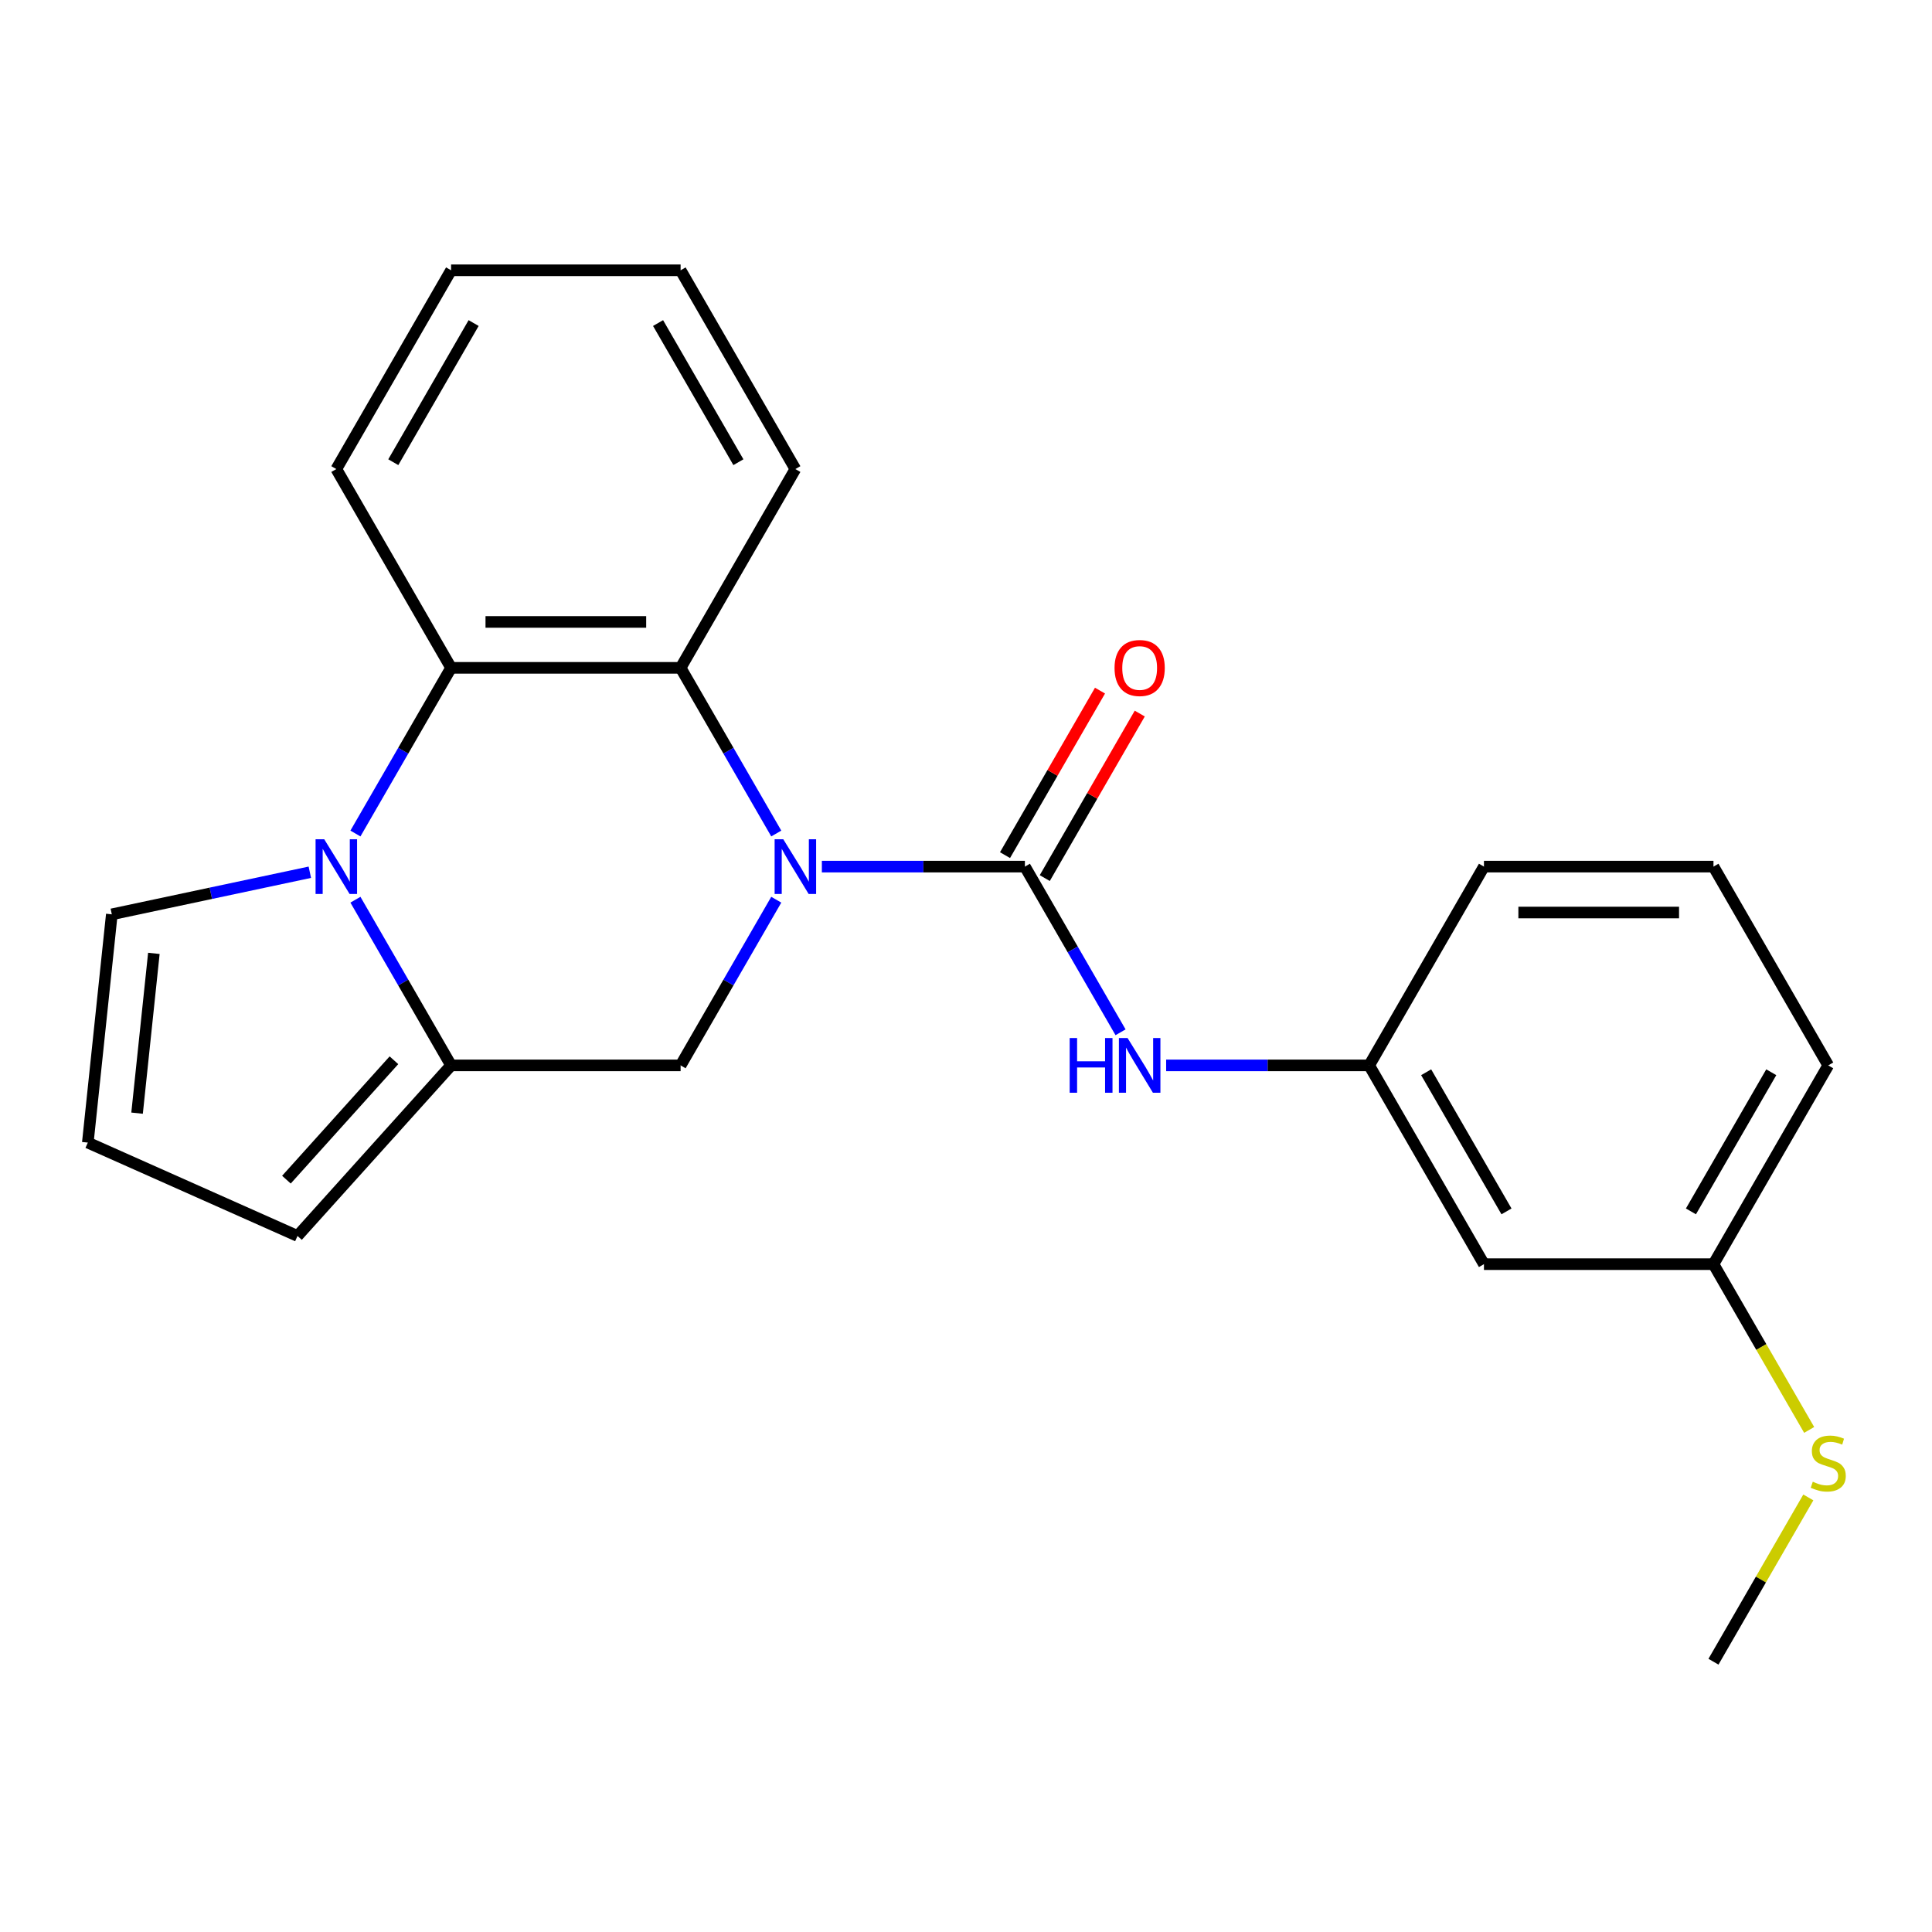 <?xml version='1.0' encoding='iso-8859-1'?>
<svg version='1.1' baseProfile='full'
              xmlns='http://www.w3.org/2000/svg'
                      xmlns:rdkit='http://www.rdkit.org/xml'
                      xmlns:xlink='http://www.w3.org/1999/xlink'
                  xml:space='preserve'
width='1000px' height='1000px' viewBox='0 0 1000 1000'>
<!-- END OF HEADER -->
<rect style='opacity:1.0;fill:#FFFFFF;stroke:none' width='1000' height='1000' x='0' y='0'> </rect>
<path class='bond-1' d='M 425.393,448.557 L 477.939,448.557' style='fill:none;fill-rule:evenodd;stroke:#0000FF;stroke-width:6px;stroke-linecap:butt;stroke-linejoin:miter;stroke-opacity:1' />
<path class='bond-1' d='M 477.939,448.557 L 530.485,448.557' style='fill:none;fill-rule:evenodd;stroke:#000000;stroke-width:6px;stroke-linecap:butt;stroke-linejoin:miter;stroke-opacity:1' />
<path class='bond-3' d='M 401.793,431.427 L 377.037,388.549' style='fill:none;fill-rule:evenodd;stroke:#0000FF;stroke-width:6px;stroke-linecap:butt;stroke-linejoin:miter;stroke-opacity:1' />
<path class='bond-3' d='M 377.037,388.549 L 352.282,345.672' style='fill:none;fill-rule:evenodd;stroke:#000000;stroke-width:6px;stroke-linecap:butt;stroke-linejoin:miter;stroke-opacity:1' />
<path class='bond-5' d='M 401.793,465.687 L 377.037,508.565' style='fill:none;fill-rule:evenodd;stroke:#0000FF;stroke-width:6px;stroke-linecap:butt;stroke-linejoin:miter;stroke-opacity:1' />
<path class='bond-5' d='M 377.037,508.565 L 352.282,551.443' style='fill:none;fill-rule:evenodd;stroke:#000000;stroke-width:6px;stroke-linecap:butt;stroke-linejoin:miter;stroke-opacity:1' />
<path class='bond-0' d='M 183.969,465.687 L 208.724,508.565' style='fill:none;fill-rule:evenodd;stroke:#0000FF;stroke-width:6px;stroke-linecap:butt;stroke-linejoin:miter;stroke-opacity:1' />
<path class='bond-0' d='M 208.724,508.565 L 233.48,551.443' style='fill:none;fill-rule:evenodd;stroke:#000000;stroke-width:6px;stroke-linecap:butt;stroke-linejoin:miter;stroke-opacity:1' />
<path class='bond-7' d='M 160.369,451.471 L 109.121,462.364' style='fill:none;fill-rule:evenodd;stroke:#0000FF;stroke-width:6px;stroke-linecap:butt;stroke-linejoin:miter;stroke-opacity:1' />
<path class='bond-7' d='M 109.121,462.364 L 57.873,473.258' style='fill:none;fill-rule:evenodd;stroke:#000000;stroke-width:6px;stroke-linecap:butt;stroke-linejoin:miter;stroke-opacity:1' />
<path class='bond-23' d='M 183.969,431.427 L 208.724,388.549' style='fill:none;fill-rule:evenodd;stroke:#0000FF;stroke-width:6px;stroke-linecap:butt;stroke-linejoin:miter;stroke-opacity:1' />
<path class='bond-23' d='M 208.724,388.549 L 233.48,345.672' style='fill:none;fill-rule:evenodd;stroke:#000000;stroke-width:6px;stroke-linecap:butt;stroke-linejoin:miter;stroke-opacity:1' />
<path class='bond-6' d='M 530.485,448.557 L 555.24,491.435' style='fill:none;fill-rule:evenodd;stroke:#000000;stroke-width:6px;stroke-linecap:butt;stroke-linejoin:miter;stroke-opacity:1' />
<path class='bond-6' d='M 555.24,491.435 L 579.996,534.313' style='fill:none;fill-rule:evenodd;stroke:#0000FF;stroke-width:6px;stroke-linecap:butt;stroke-linejoin:miter;stroke-opacity:1' />
<path class='bond-9' d='M 540.773,454.497 L 565.355,411.92' style='fill:none;fill-rule:evenodd;stroke:#000000;stroke-width:6px;stroke-linecap:butt;stroke-linejoin:miter;stroke-opacity:1' />
<path class='bond-9' d='M 565.355,411.92 L 589.938,369.342' style='fill:none;fill-rule:evenodd;stroke:#FF0000;stroke-width:6px;stroke-linecap:butt;stroke-linejoin:miter;stroke-opacity:1' />
<path class='bond-9' d='M 520.196,442.617 L 544.778,400.039' style='fill:none;fill-rule:evenodd;stroke:#000000;stroke-width:6px;stroke-linecap:butt;stroke-linejoin:miter;stroke-opacity:1' />
<path class='bond-9' d='M 544.778,400.039 L 569.361,357.462' style='fill:none;fill-rule:evenodd;stroke:#FF0000;stroke-width:6px;stroke-linecap:butt;stroke-linejoin:miter;stroke-opacity:1' />
<path class='bond-2' d='M 233.48,551.443 L 352.282,551.443' style='fill:none;fill-rule:evenodd;stroke:#000000;stroke-width:6px;stroke-linecap:butt;stroke-linejoin:miter;stroke-opacity:1' />
<path class='bond-8' d='M 233.48,551.443 L 153.986,639.73' style='fill:none;fill-rule:evenodd;stroke:#000000;stroke-width:6px;stroke-linecap:butt;stroke-linejoin:miter;stroke-opacity:1' />
<path class='bond-8' d='M 203.898,548.787 L 148.252,610.588' style='fill:none;fill-rule:evenodd;stroke:#000000;stroke-width:6px;stroke-linecap:butt;stroke-linejoin:miter;stroke-opacity:1' />
<path class='bond-4' d='M 352.282,345.672 L 233.48,345.672' style='fill:none;fill-rule:evenodd;stroke:#000000;stroke-width:6px;stroke-linecap:butt;stroke-linejoin:miter;stroke-opacity:1' />
<path class='bond-4' d='M 334.461,321.911 L 251.3,321.911' style='fill:none;fill-rule:evenodd;stroke:#000000;stroke-width:6px;stroke-linecap:butt;stroke-linejoin:miter;stroke-opacity:1' />
<path class='bond-15' d='M 352.282,345.672 L 411.683,242.786' style='fill:none;fill-rule:evenodd;stroke:#000000;stroke-width:6px;stroke-linecap:butt;stroke-linejoin:miter;stroke-opacity:1' />
<path class='bond-16' d='M 233.48,345.672 L 174.079,242.786' style='fill:none;fill-rule:evenodd;stroke:#000000;stroke-width:6px;stroke-linecap:butt;stroke-linejoin:miter;stroke-opacity:1' />
<path class='bond-11' d='M 603.596,551.443 L 656.142,551.443' style='fill:none;fill-rule:evenodd;stroke:#0000FF;stroke-width:6px;stroke-linecap:butt;stroke-linejoin:miter;stroke-opacity:1' />
<path class='bond-11' d='M 656.142,551.443 L 708.688,551.443' style='fill:none;fill-rule:evenodd;stroke:#000000;stroke-width:6px;stroke-linecap:butt;stroke-linejoin:miter;stroke-opacity:1' />
<path class='bond-24' d='M 57.873,473.258 L 45.455,591.409' style='fill:none;fill-rule:evenodd;stroke:#000000;stroke-width:6px;stroke-linecap:butt;stroke-linejoin:miter;stroke-opacity:1' />
<path class='bond-24' d='M 79.64,493.464 L 70.948,576.17' style='fill:none;fill-rule:evenodd;stroke:#000000;stroke-width:6px;stroke-linecap:butt;stroke-linejoin:miter;stroke-opacity:1' />
<path class='bond-10' d='M 153.986,639.73 L 45.455,591.409' style='fill:none;fill-rule:evenodd;stroke:#000000;stroke-width:6px;stroke-linecap:butt;stroke-linejoin:miter;stroke-opacity:1' />
<path class='bond-12' d='M 708.688,551.443 L 768.089,654.328' style='fill:none;fill-rule:evenodd;stroke:#000000;stroke-width:6px;stroke-linecap:butt;stroke-linejoin:miter;stroke-opacity:1' />
<path class='bond-12' d='M 738.175,554.995 L 779.756,627.015' style='fill:none;fill-rule:evenodd;stroke:#000000;stroke-width:6px;stroke-linecap:butt;stroke-linejoin:miter;stroke-opacity:1' />
<path class='bond-18' d='M 708.688,551.443 L 768.089,448.557' style='fill:none;fill-rule:evenodd;stroke:#000000;stroke-width:6px;stroke-linecap:butt;stroke-linejoin:miter;stroke-opacity:1' />
<path class='bond-13' d='M 768.089,654.328 L 886.891,654.328' style='fill:none;fill-rule:evenodd;stroke:#000000;stroke-width:6px;stroke-linecap:butt;stroke-linejoin:miter;stroke-opacity:1' />
<path class='bond-14' d='M 886.891,654.328 L 911.658,697.226' style='fill:none;fill-rule:evenodd;stroke:#000000;stroke-width:6px;stroke-linecap:butt;stroke-linejoin:miter;stroke-opacity:1' />
<path class='bond-14' d='M 911.658,697.226 L 936.425,740.124' style='fill:none;fill-rule:evenodd;stroke:#CCCC00;stroke-width:6px;stroke-linecap:butt;stroke-linejoin:miter;stroke-opacity:1' />
<path class='bond-26' d='M 886.891,654.328 L 946.292,551.443' style='fill:none;fill-rule:evenodd;stroke:#000000;stroke-width:6px;stroke-linecap:butt;stroke-linejoin:miter;stroke-opacity:1' />
<path class='bond-26' d='M 875.224,627.015 L 916.804,554.995' style='fill:none;fill-rule:evenodd;stroke:#000000;stroke-width:6px;stroke-linecap:butt;stroke-linejoin:miter;stroke-opacity:1' />
<path class='bond-20' d='M 935.986,775.064 L 911.438,817.582' style='fill:none;fill-rule:evenodd;stroke:#CCCC00;stroke-width:6px;stroke-linecap:butt;stroke-linejoin:miter;stroke-opacity:1' />
<path class='bond-20' d='M 911.438,817.582 L 886.891,860.099' style='fill:none;fill-rule:evenodd;stroke:#000000;stroke-width:6px;stroke-linecap:butt;stroke-linejoin:miter;stroke-opacity:1' />
<path class='bond-21' d='M 411.683,242.786 L 352.282,139.901' style='fill:none;fill-rule:evenodd;stroke:#000000;stroke-width:6px;stroke-linecap:butt;stroke-linejoin:miter;stroke-opacity:1' />
<path class='bond-21' d='M 382.195,239.234 L 340.615,167.214' style='fill:none;fill-rule:evenodd;stroke:#000000;stroke-width:6px;stroke-linecap:butt;stroke-linejoin:miter;stroke-opacity:1' />
<path class='bond-25' d='M 174.079,242.786 L 233.48,139.901' style='fill:none;fill-rule:evenodd;stroke:#000000;stroke-width:6px;stroke-linecap:butt;stroke-linejoin:miter;stroke-opacity:1' />
<path class='bond-25' d='M 203.566,239.234 L 245.147,167.214' style='fill:none;fill-rule:evenodd;stroke:#000000;stroke-width:6px;stroke-linecap:butt;stroke-linejoin:miter;stroke-opacity:1' />
<path class='bond-17' d='M 886.891,448.557 L 768.089,448.557' style='fill:none;fill-rule:evenodd;stroke:#000000;stroke-width:6px;stroke-linecap:butt;stroke-linejoin:miter;stroke-opacity:1' />
<path class='bond-17' d='M 869.07,472.318 L 785.909,472.318' style='fill:none;fill-rule:evenodd;stroke:#000000;stroke-width:6px;stroke-linecap:butt;stroke-linejoin:miter;stroke-opacity:1' />
<path class='bond-19' d='M 886.891,448.557 L 946.292,551.443' style='fill:none;fill-rule:evenodd;stroke:#000000;stroke-width:6px;stroke-linecap:butt;stroke-linejoin:miter;stroke-opacity:1' />
<path class='bond-22' d='M 352.282,139.901 L 233.48,139.901' style='fill:none;fill-rule:evenodd;stroke:#000000;stroke-width:6px;stroke-linecap:butt;stroke-linejoin:miter;stroke-opacity:1' />
<path  class='atom-0' d='M 405.423 434.397
L 414.703 449.397
Q 415.623 450.877, 417.103 453.557
Q 418.583 456.237, 418.663 456.397
L 418.663 434.397
L 422.423 434.397
L 422.423 462.717
L 418.543 462.717
L 408.583 446.317
Q 407.423 444.397, 406.183 442.197
Q 404.983 439.997, 404.623 439.317
L 404.623 462.717
L 400.943 462.717
L 400.943 434.397
L 405.423 434.397
' fill='#0000FF'/>
<path  class='atom-1' d='M 167.819 434.397
L 177.099 449.397
Q 178.019 450.877, 179.499 453.557
Q 180.979 456.237, 181.059 456.397
L 181.059 434.397
L 184.819 434.397
L 184.819 462.717
L 180.939 462.717
L 170.979 446.317
Q 169.819 444.397, 168.579 442.197
Q 167.379 439.997, 167.019 439.317
L 167.019 462.717
L 163.339 462.717
L 163.339 434.397
L 167.819 434.397
' fill='#0000FF'/>
<path  class='atom-7' d='M 553.666 537.283
L 557.506 537.283
L 557.506 549.323
L 571.986 549.323
L 571.986 537.283
L 575.826 537.283
L 575.826 565.603
L 571.986 565.603
L 571.986 552.523
L 557.506 552.523
L 557.506 565.603
L 553.666 565.603
L 553.666 537.283
' fill='#0000FF'/>
<path  class='atom-7' d='M 583.626 537.283
L 592.906 552.283
Q 593.826 553.763, 595.306 556.443
Q 596.786 559.123, 596.866 559.283
L 596.866 537.283
L 600.626 537.283
L 600.626 565.603
L 596.746 565.603
L 586.786 549.203
Q 585.626 547.283, 584.386 545.083
Q 583.186 542.883, 582.826 542.203
L 582.826 565.603
L 579.146 565.603
L 579.146 537.283
L 583.626 537.283
' fill='#0000FF'/>
<path  class='atom-10' d='M 576.886 345.752
Q 576.886 338.952, 580.246 335.152
Q 583.606 331.352, 589.886 331.352
Q 596.166 331.352, 599.526 335.152
Q 602.886 338.952, 602.886 345.752
Q 602.886 352.632, 599.486 356.552
Q 596.086 360.432, 589.886 360.432
Q 583.646 360.432, 580.246 356.552
Q 576.886 352.672, 576.886 345.752
M 589.886 357.232
Q 594.206 357.232, 596.526 354.352
Q 598.886 351.432, 598.886 345.752
Q 598.886 340.192, 596.526 337.392
Q 594.206 334.552, 589.886 334.552
Q 585.566 334.552, 583.206 337.352
Q 580.886 340.152, 580.886 345.752
Q 580.886 351.472, 583.206 354.352
Q 585.566 357.232, 589.886 357.232
' fill='#FF0000'/>
<path  class='atom-15' d='M 938.292 766.934
Q 938.612 767.054, 939.932 767.614
Q 941.252 768.174, 942.692 768.534
Q 944.172 768.854, 945.612 768.854
Q 948.292 768.854, 949.852 767.574
Q 951.412 766.254, 951.412 763.974
Q 951.412 762.414, 950.612 761.454
Q 949.852 760.494, 948.652 759.974
Q 947.452 759.454, 945.452 758.854
Q 942.932 758.094, 941.412 757.374
Q 939.932 756.654, 938.852 755.134
Q 937.812 753.614, 937.812 751.054
Q 937.812 747.494, 940.212 745.294
Q 942.652 743.094, 947.452 743.094
Q 950.732 743.094, 954.452 744.654
L 953.532 747.734
Q 950.132 746.334, 947.572 746.334
Q 944.812 746.334, 943.292 747.494
Q 941.772 748.614, 941.812 750.574
Q 941.812 752.094, 942.572 753.014
Q 943.372 753.934, 944.492 754.454
Q 945.652 754.974, 947.572 755.574
Q 950.132 756.374, 951.652 757.174
Q 953.172 757.974, 954.252 759.614
Q 955.372 761.214, 955.372 763.974
Q 955.372 767.894, 952.732 770.014
Q 950.132 772.094, 945.772 772.094
Q 943.252 772.094, 941.332 771.534
Q 939.452 771.014, 937.212 770.094
L 938.292 766.934
' fill='#CCCC00'/>
</svg>
